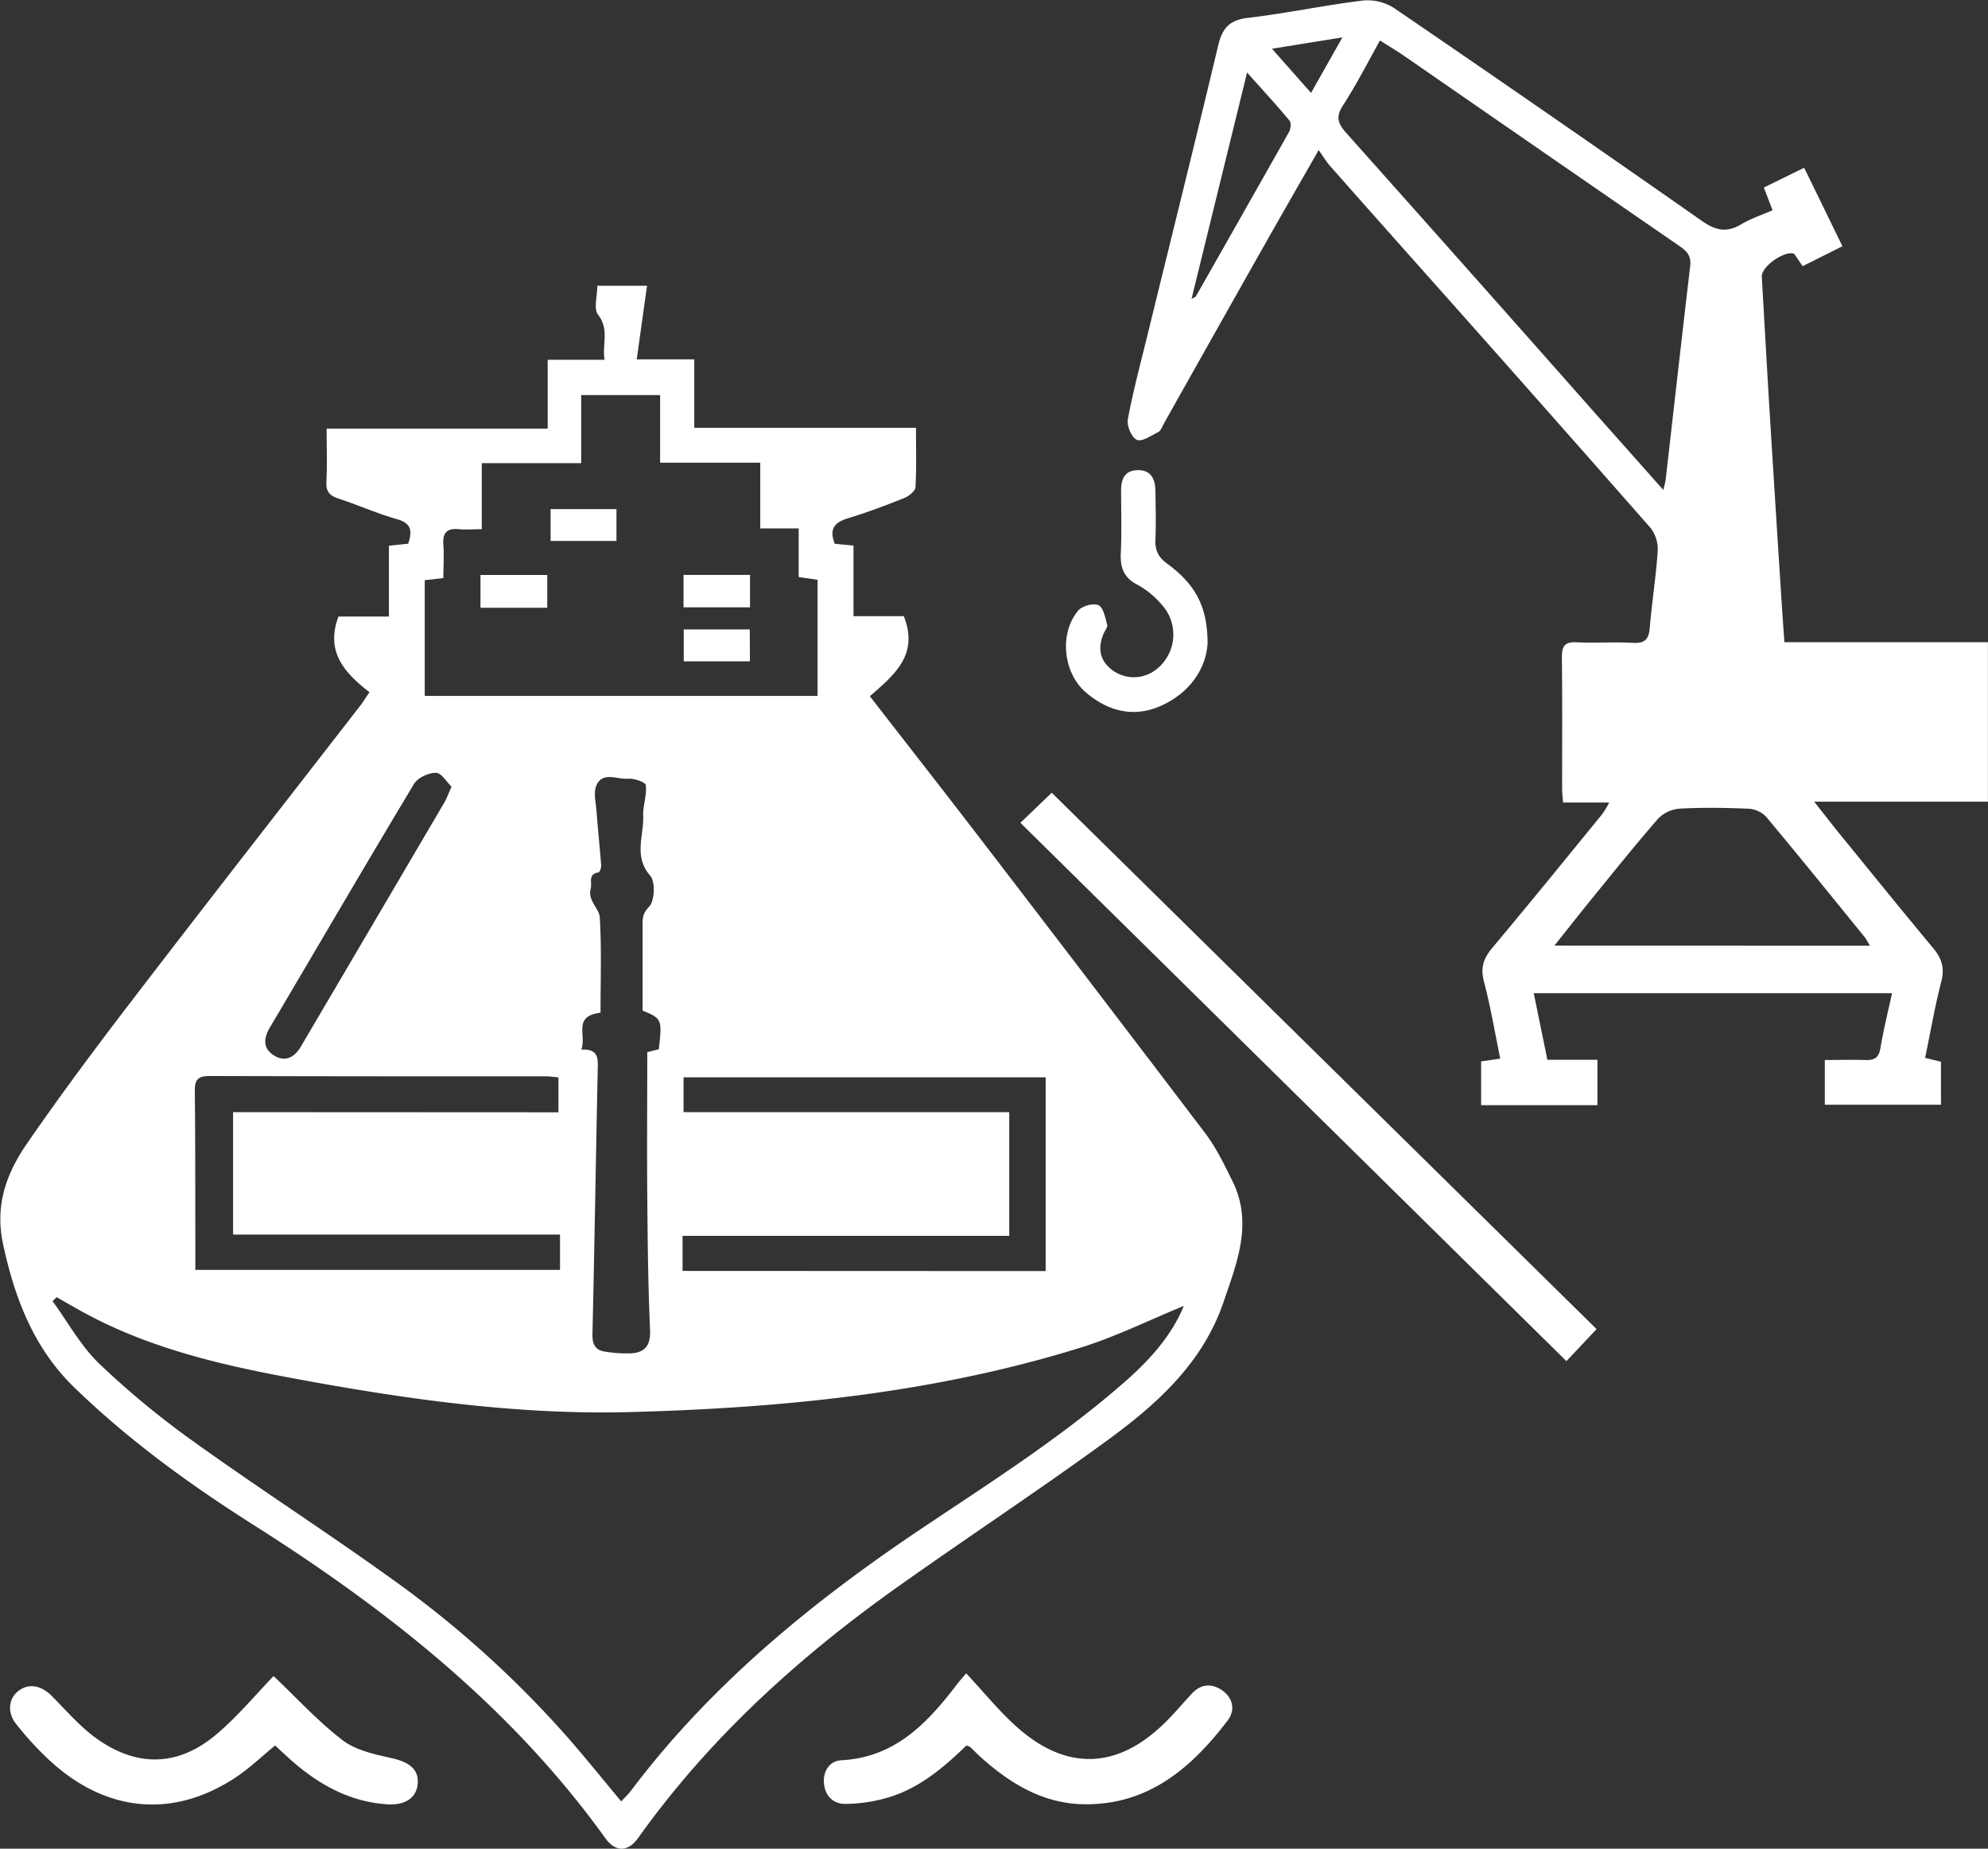 <svg id="图层_1" data-name="图层 1" xmlns="http://www.w3.org/2000/svg" viewBox="0 0 613.59 570.54"><rect x="0" y="0" width="613.59" height="570.54" fill="#333333" stroke="none"/><defs><style>.cls-1{fill:#fff;}</style></defs><path class="cls-1" d="M-1249,515.7c-7.71-6-13.64-12.47-9.58-23.36H-1243V470.47l5.94-.61c1.27-3.77,1.15-6.28-3.46-7.58-6.07-1.71-11.87-4.33-17.88-6.29-2.73-.89-4.07-2.05-3.9-5.18.27-5.28.07-10.58.07-16.47H-1194V413.1h17.55c-.78-4.92,1.54-9.36-2-13.92-1.43-1.83-.23-5.72-.23-8.92h15.34c-1.06,7.55-2.08,14.87-3.17,22.71h17.76v21.12h68.42c0,6.53.2,12.47-.16,18.38-.08,1.2-2.08,2.74-3.51,3.32-5.72,2.28-11.49,4.46-17.38,6.24-4.23,1.28-5.78,3.44-4,7.85l5.77.56v21.79h15.52c4.77,11.91-3,18.2-10.48,24.69,12.1,15.6,24,30.78,35.71,46.07q34.05,44.37,67.87,88.88c3.38,4.48,5.86,9.69,8.37,14.76,6.35,12.86,1.39,25-2.74,37.16-6.46,19-20.65,31.68-36.08,42.92-21.24,15.49-43.23,29.95-64.66,45.18-30.59,21.73-58.1,46.71-80,77.43-3.08,4.33-7,4.38-10.07.09-29-40.36-67.08-70.41-108.58-96.7-19.72-12.5-38.61-26.2-55.4-42.49-12.48-12.12-18.43-27.62-22-44.5-2.47-11.74,1.14-21.59,7.34-30.59,10.47-15.2,21.53-30,32.77-44.66,23.4-30.51,47.08-60.81,70.64-91.21C-1250.8,518.36-1250.18,517.38-1249,515.7Zm251.36,189.38c-10.49,4.29-20.92,9.48-31.91,12.9-45.06,14-91.7,18.58-138.49,19.86-35.13,1-70.1-4-104.7-10.44-22.77-4.2-45.27-9.53-65.79-21-2.34-1.31-4.67-2.66-7-4l-1.29,1.21c4.75,6.51,8.71,13.84,14.43,19.33a266.11,266.11,0,0,0,29.25,24.12c20,14.35,40.73,27.69,60.71,42.06A319.69,319.69,0,0,1-1186.31,840c5,5.86,9.93,11.89,15,18,1.24-1.33,2.22-2.22,3-3.27,24.68-32.76,55.94-58.3,89.7-80.92,21.3-14.27,42.93-28,62.31-44.92C-1008.37,722-1001.45,714.39-997.66,705.08ZM-1214.34,445v20.39c-2.65,0-4.8.18-6.92,0-3.65-.38-5.23.92-4.94,4.74.26,3.4,0,6.85,0,10.33l-5.74.66v35.71h121.24V481l-5.83-.85v-15h-11.86V444.85h-30.91V424h-24.36v21Zm23.66,200.34V634.56c-1.52-.13-2.66-.32-3.8-.32-34.64,0-69.28,0-103.91-.11-3.61,0-4.56,1.24-4.52,4.62.16,14.82.13,29.65.16,44.47,0,3.62,0,7.24,0,10.75h112.56V683.08H-1291.1V645.29Zm150.38,49V634.55h-111.76V645.3h100.52v38.17h-100.83v10.82ZM-1183.64,626c5.26-.29,5.16,2.59,5.09,5.82-.57,27.3-1,54.61-1.63,81.91-.08,3.32.92,5.1,4.08,5.5a41.9,41.9,0,0,0,7.89.5c4.29-.31,6-2.48,5.81-7.2-.61-13.64-.74-27.3-.86-41-.13-14.79,0-29.59,0-44.75l3.55-.9c1.06-9.2,1-9.46-5-11.93,0-8.5,0-17.32,0-26.13,0-2.12-.09-3.78,2-5.91,1.74-1.8,2-7.72.34-9.61-5.18-6-1.92-12.28-2.15-18.38-.13-3.17,1.16-6.42.81-9.53-.11-.93-3.65-2.18-5.51-2-3.31.27-7.74-2.3-9.71,2-1,2.19-.23,5.25,0,7.9.42,5.64,1,11.27,1.45,16.92,0,.7-.45,2-.85,2.1-3.35.55-1.9,3.15-2.39,5-1,3.73,2.65,6.08,2.81,8.94.57,9.77.22,19.6.22,29.35C-1186.45,615.7-1181.87,621.57-1183.64,626Zm-40-81.12c-1.51-1.45-3.16-4.3-4.83-4.32-2.3,0-5.62,1.5-6.76,3.4-15,24.93-29.63,50.07-44.45,75.1-2,3.38-2.31,6.48,1.13,8.69s6.37.69,8.33-2.63q22.27-37.83,44.5-75.68C-1225.11,548.32-1224.67,547.06-1223.69,544.89Z" transform="translate(1363.04 -302.06)"/><path class="cls-1" d="M-889.66,608.58c1.42,6.92,2.78,13.55,4.22,20.55H-870v14H-905.9v-13.5l5.91-.85c-1.67-8.11-3-16.1-5.06-23.9-1.1-4.23-.07-7.1,2.61-10.3,11.45-13.64,22.67-27.49,33.94-41.28a32.21,32.21,0,0,0,2.13-3.56h-14.24c-.12-1.78-.28-3.06-.29-4.34,0-13.5.09-27-.07-40.5,0-3.39.83-4.78,4.45-4.62,5.82.28,11.68-.15,17.49.18,3.72.21,4.9-1.14,5.19-4.69.66-8,1.94-15.88,2.46-23.84a10.7,10.7,0,0,0-2.28-7q-37.9-43.14-76.12-86c-7.62-8.6-15.27-17.17-22.86-25.79-1.08-1.22-1.91-2.66-3.4-4.76-6.24,10.93-11.78,20.53-17.23,30.18q-15.35,27.16-30.62,54.37c-.49.86-.87,2.06-1.64,2.45-2.16,1.11-5,3.09-6.6,2.43s-3.18-4.33-2.81-6.32c1.61-8.66,3.9-17.19,6-25.76,7.32-29.9,14.77-59.76,21.91-89.71,1.26-5.28,3.49-7.79,9.17-8.45,11.89-1.39,23.64-3.9,35.53-5.35a15.28,15.28,0,0,1,9.64,2.37q47.64,32.53,94.89,65.62c4.18,2.92,7.63,3.79,12.11,1.11,2.94-1.76,6.29-2.86,9.75-4.38l-2.7-7,12.44-6.1c4,8.12,7.8,16,11.82,24.22l-12.28,6.15-2.6-3.82c-2.83-1.16-10.14,3.88-10,7Q-818.17,407-817,426.7q1.9,30.92,3.9,61.83c.23,3.66.5,7.31.81,11.72h62.82v49.22H-803.1c3.1,3.92,5.35,6.86,7.69,9.73,9.67,11.88,19.31,23.79,29.11,35.56,2.54,3.06,3.49,6,2.49,10-2,7.75-3.36,15.62-5.05,23.78l4.9,1.21V643h-35.86V629.2c4.2,0,8.32-.13,12.43,0,2.77.12,4.22-.6,4.73-3.63.92-5.54,2.29-11,3.59-17Zm40-155.31c.38-1.67.63-2.42.72-3.19,2.52-22,5-44,7.58-66,.36-3-1-4.49-3.2-6q-42.34-29.18-84.62-58.44c-2.51-1.74-5.15-3.31-7.93-5.09-4,7.16-7.4,13.86-11.47,20.11-2.33,3.58-1.41,5.66,1.08,8.46q37.9,42.47,75.6,85.12Zm63.79,140.65c-.87-1.39-1.22-2.12-1.71-2.73-10.09-12.4-20.12-24.84-30.38-37.09a8.22,8.22,0,0,0-5.43-2.46c-7.16-.29-14.34-.41-21.48,0a10.37,10.37,0,0,0-6.55,3.25c-7.09,8.16-13.85,16.61-20.68,25-3.59,4.41-7.1,8.91-11.18,14ZM-995.28,394.3c.79-.45,1.2-.54,1.34-.78q14.41-25.33,28.75-50.72c.53-.95.73-2.83.16-3.51-4-4.81-8.26-9.42-13.1-14.85Zm46.57-80.7-21.74,3.5,12.06,13.63Z" transform="translate(1363.04 -302.06)"/><path class="cls-1" d="M-870.26,712.25l-9.31,9.88L-1048.1,556l9.67-9.29Z" transform="translate(1363.04 -302.06)"/><path class="cls-1" d="M-1064.83,818.49c5.51,5.86,10.4,12,16.26,17.1,15.11,13.08,30.57,12.31,44.89-1.68,3-2.9,5.64-6.1,8.47-9.14s6.17-3.29,9.43-1c3.42,2.41,4,6.16,1.66,9.26-11.17,14.66-24.48,26.11-44.3,25.86-12.47-.16-22.56-6.2-31.61-14.26-1.24-1.1-2.39-2.31-3.62-3.43-.22-.21-.6-.24-1.12-.43-7.14,6.91-14.77,13.41-24.65,16.18a47.76,47.76,0,0,1-12.73,1.83c-3.95,0-6.45-2.76-6.6-6.79-.13-3.58,1.89-6.49,5.43-6.68,16.41-.88,26.38-11.3,35.47-23.2C-1066.87,820.82-1065.78,819.62-1064.83,818.49Z" transform="translate(1363.04 -302.06)"/><path class="cls-1" d="M-1278.6,819.32c7,6.63,13.62,13.91,21.31,19.81,4.09,3.13,9.91,4.36,15.15,5.53,5.55,1.24,8.51,3.58,8,8.12-.42,4.09-3.85,6.48-9.27,6.14-11.85-.76-21.55-6.27-30.19-14-1.47-1.33-2.92-2.68-4.53-4.16-4.06,3.33-7.77,6.91-12,9.73-19.88,13.26-41.28,10.87-59-6.46a99.24,99.24,0,0,1-9-10c-2.8-3.61-2.22-7.89.9-10.21s6.93-1.62,10.16,1.64c4.68,4.7,9.08,9.9,14.48,13.6,12.58,8.64,25.09,7.93,36.65-2C-1289.45,831.5-1284,824.93-1278.6,819.32Z" transform="translate(1363.04 -302.06)"/><path class="cls-1" d="M-990.32,500.68c-.51,7.5-5.16,15-14.26,19.15-8.38,3.8-16.34,1.84-23.22-4-7.13-6-8.4-18.28-2.45-25.34,1.21-1.43,4.74-2.39,6.27-1.64s2.06,3.84,2.66,6c.21.76-.69,1.82-1.08,2.74-1.72,4.09-1.46,7.84,2.13,10.85a11.18,11.18,0,0,0,13,1,13.66,13.66,0,0,0,2.74-20.83,26.55,26.55,0,0,0-7.29-6c-4.23-2.14-5.5-5.17-5.29-9.67.3-6.48.11-13,.09-19.49,0-3.65,1.2-6.33,5.33-6.29s5.22,3,5.27,6.45c.08,5,.2,10,0,15-.15,3.3.89,5.41,3.65,7.43C-994,482.47-990.33,489.36-990.32,500.68Z" transform="translate(1363.04 -302.06)"/><path class="cls-1" d="M-948.71,313.6" transform="translate(1363.04 -302.06)"/><path class="cls-1" d="M-958.39,330.73l-12.06-13.63" transform="translate(1363.04 -302.06)"/><path class="cls-1" d="M-1194.13,489.63h-20.61V479.51h20.61Z" transform="translate(1363.04 -302.06)"/><path class="cls-1" d="M-1152.07,489.49v-10h20.52v10Z" transform="translate(1363.04 -302.06)"/><path class="cls-1" d="M-1172.77,469h-20.33v-9.82h20.33Z" transform="translate(1363.04 -302.06)"/><path class="cls-1" d="M-1131.58,506.17H-1152v-9.86h20.38Z" transform="translate(1363.04 -302.06)"/></svg>